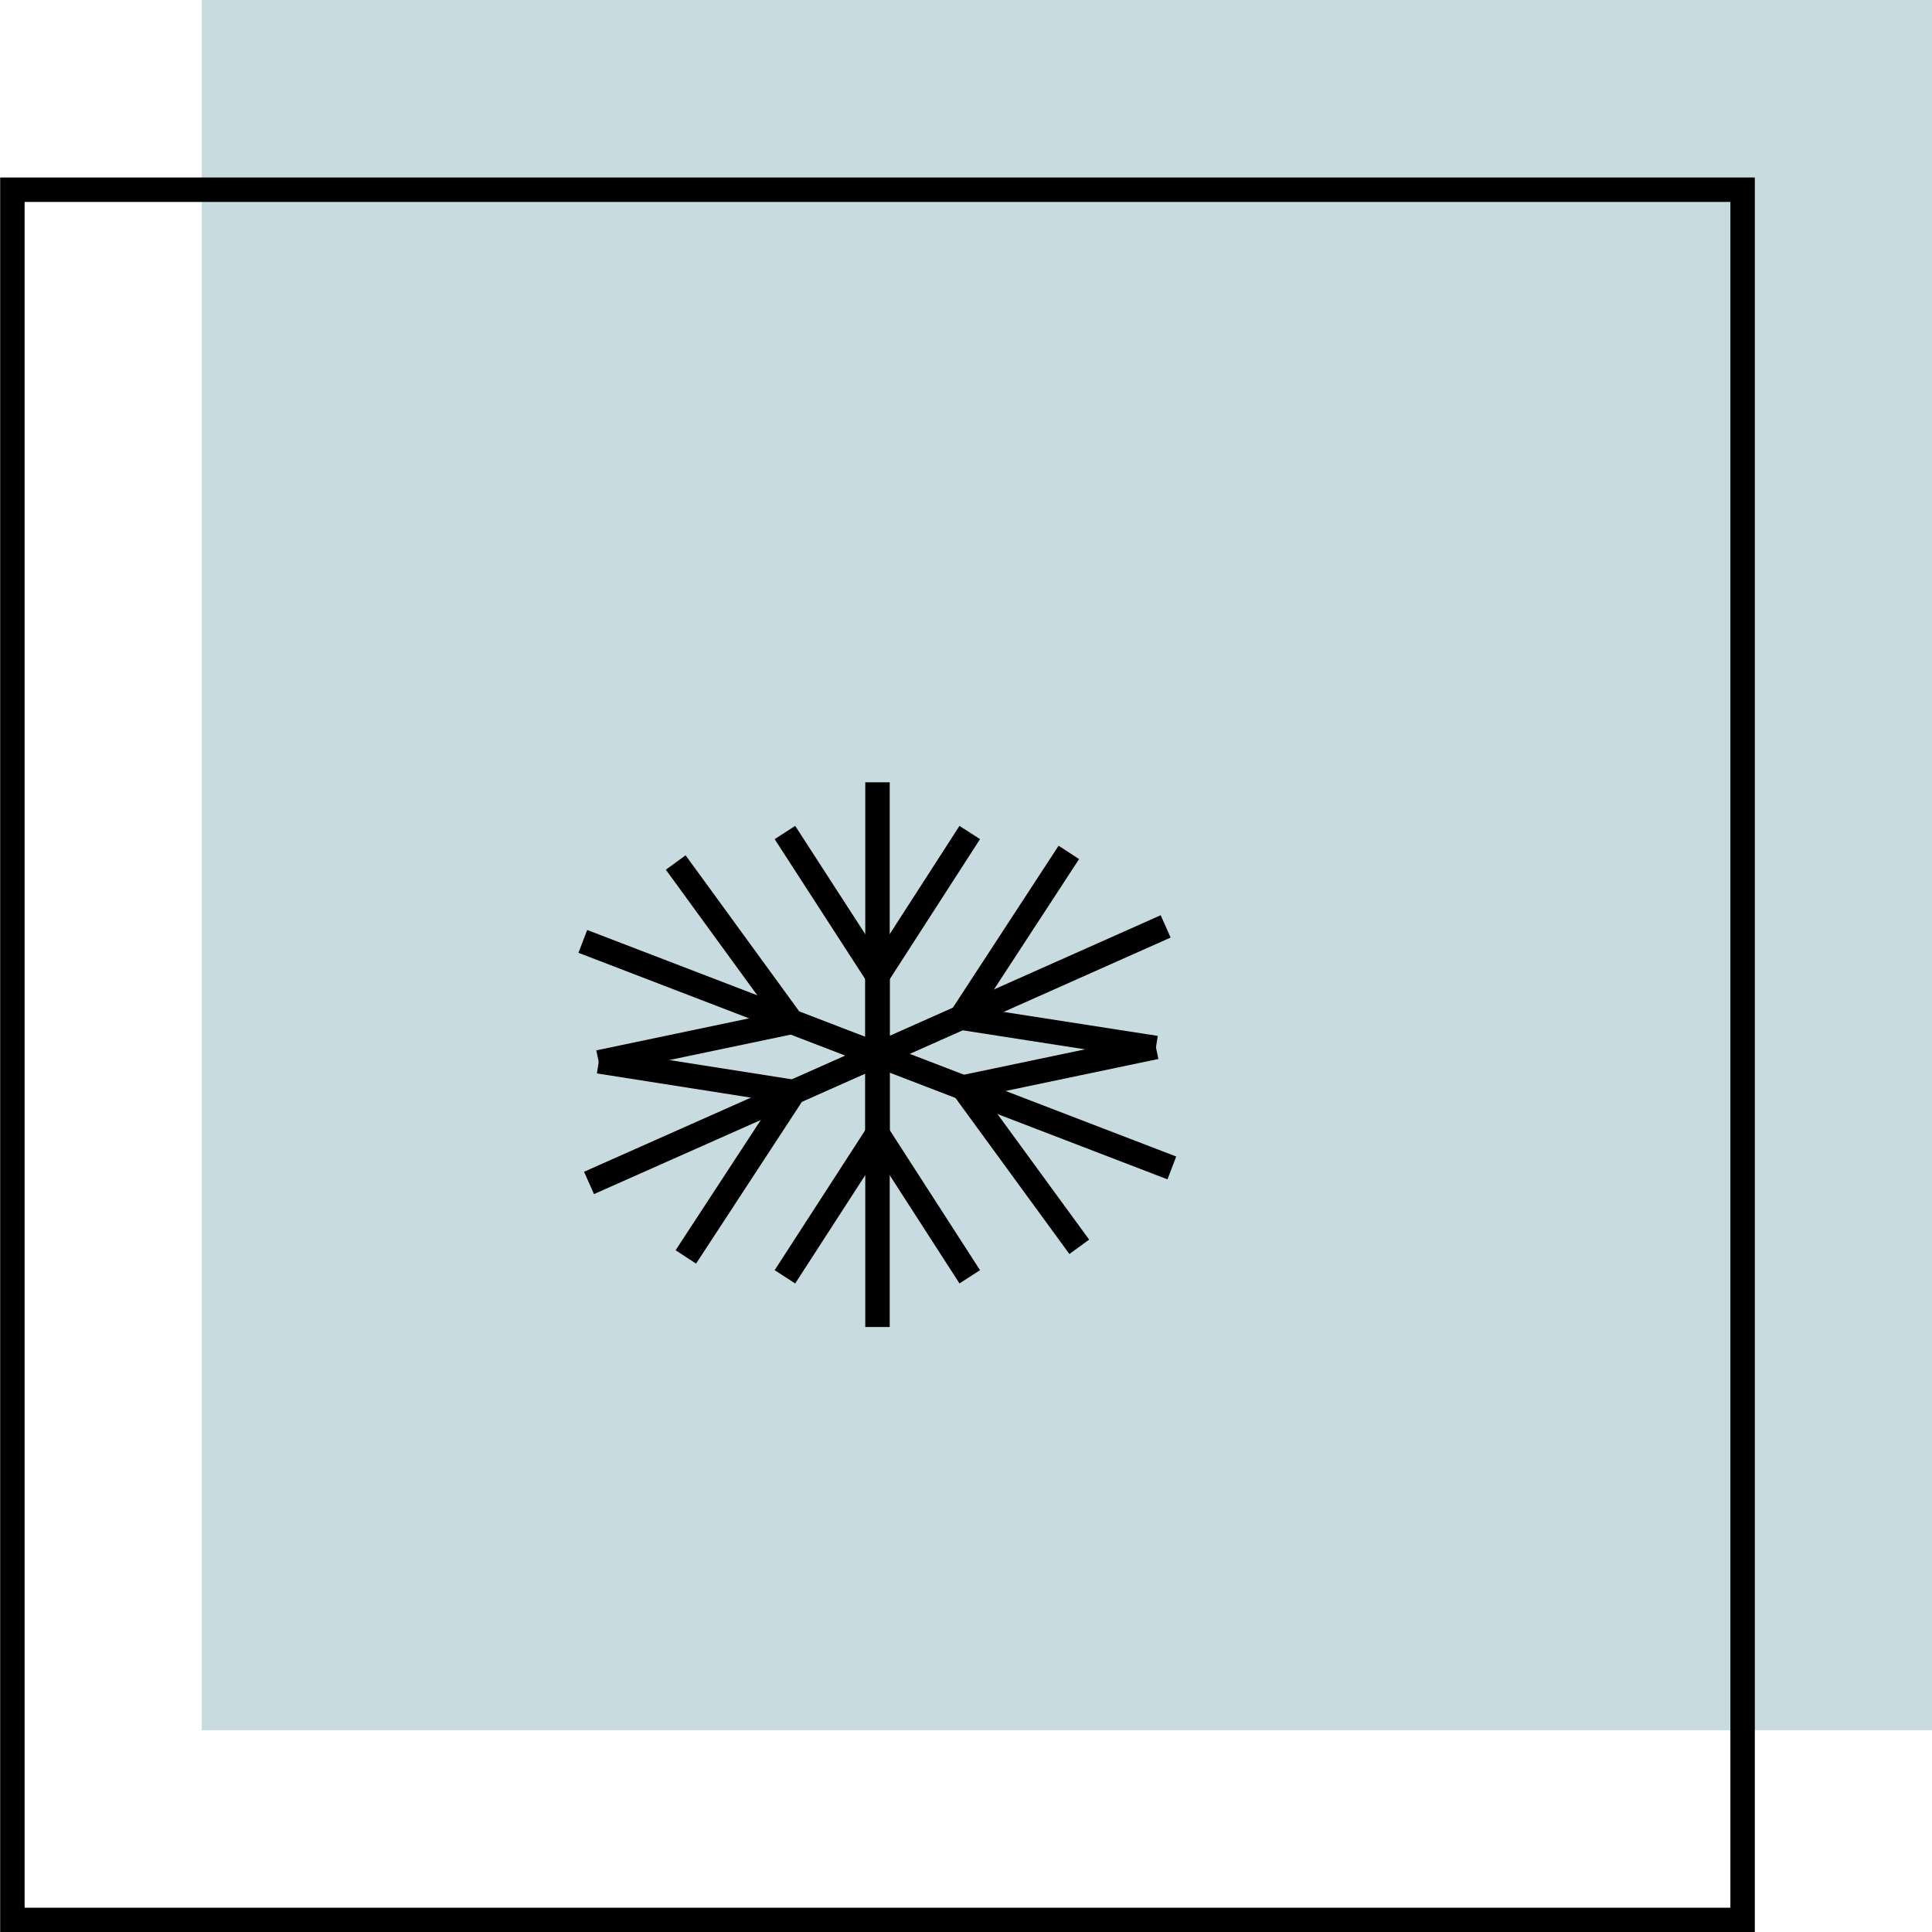 <svg xmlns="http://www.w3.org/2000/svg" viewBox="0 0 59.27 59.27"><defs><style>.cls-1{fill:#c7dbe0;}.cls-2{fill:none;stroke:#000;stroke-miterlimit:10;stroke-width:0.75px;}</style></defs><g id="Layer_2" data-name="Layer 2"><g id="Layer_1-2" data-name="Layer 1"><rect class="cls-1" x="6.19" width="53.08" height="53.08"/><rect class="cls-2" x="0.38" y="5.82" width="53.08" height="53.08"/><line class="cls-2" x1="26.92" y1="24" x2="26.92" y2="34.78"/><line class="cls-2" x1="24.08" y1="25.54" x2="26.92" y2="29.93"/><line class="cls-2" x1="29.75" y1="25.54" x2="26.92" y2="29.93"/><line class="cls-2" x1="26.92" y1="40.71" x2="26.92" y2="29.93"/><line class="cls-2" x1="29.75" y1="39.17" x2="26.92" y2="34.78"/><line class="cls-2" x1="24.08" y1="39.17" x2="26.92" y2="34.78"/><line class="cls-2" x1="35.76" y1="28.42" x2="24.35" y2="33.5"/><line class="cls-2" x1="32.79" y1="26.15" x2="29.48" y2="31.22"/><line class="cls-2" x1="35.46" y1="32.15" x2="29.48" y2="31.22"/><line class="cls-2" x1="18.07" y1="36.29" x2="29.48" y2="31.22"/><line class="cls-2" x1="21.04" y1="38.56" x2="24.35" y2="33.5"/><line class="cls-2" x1="18.37" y1="32.56" x2="24.35" y2="33.5"/><line class="cls-2" x1="35.95" y1="35.83" x2="24.29" y2="31.35"/><line class="cls-2" x1="35.46" y1="32.12" x2="29.54" y2="33.36"/><line class="cls-2" x1="33.11" y1="38.25" x2="29.54" y2="33.36"/><line class="cls-2" x1="17.88" y1="28.88" x2="29.54" y2="33.36"/><line class="cls-2" x1="18.37" y1="32.59" x2="24.29" y2="31.35"/><line class="cls-2" x1="20.73" y1="26.46" x2="24.29" y2="31.35"/></g></g></svg>